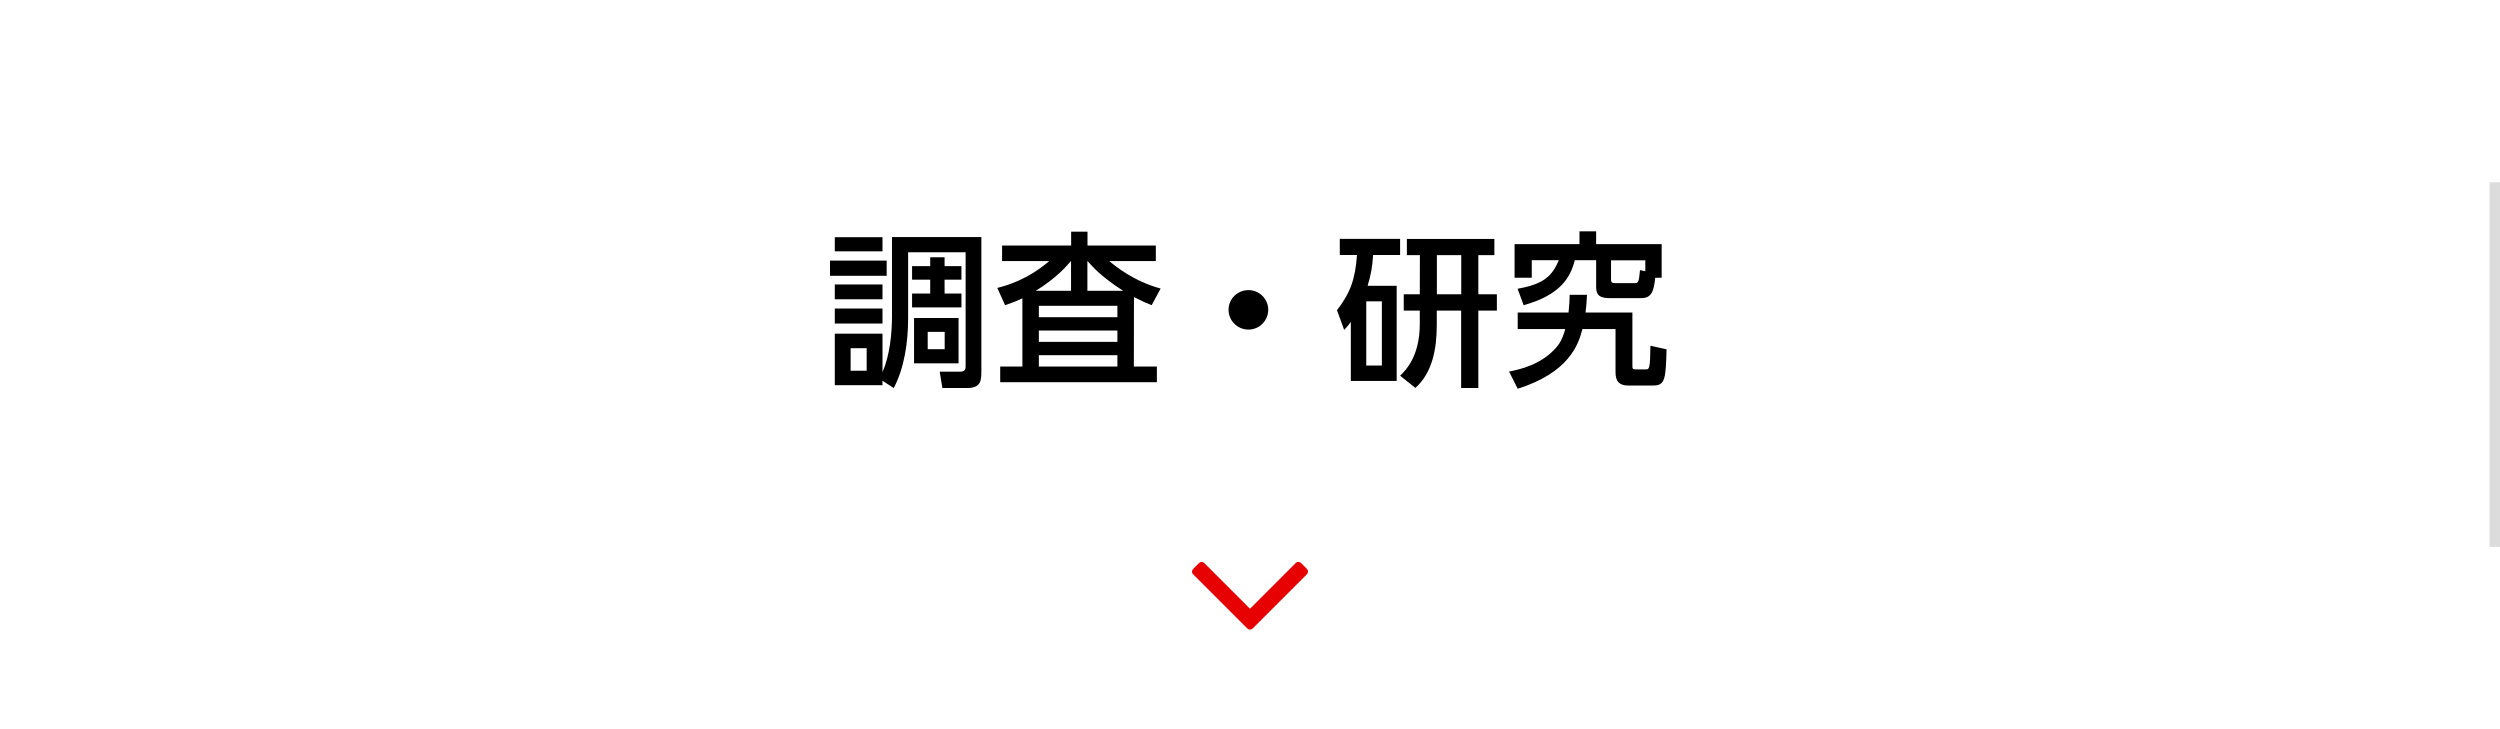 <?xml version="1.0" encoding="utf-8"?>
<!-- Generator: Adobe Illustrator 24.3.0, SVG Export Plug-In . SVG Version: 6.00 Build 0)  -->
<svg version="1.1" id="レイヤー_1" xmlns="http://www.w3.org/2000/svg" xmlns:xlink="http://www.w3.org/1999/xlink" x="0px"
	 y="0px" viewBox="0 0 240 70" style="enable-background:new 0 0 240 70;" xml:space="preserve">
<style type="text/css">
	.st0{fill:#FFFFFF;}
	.st1{fill-rule:evenodd;clip-rule:evenodd;fill:#E60000;}
	.st2{fill:none;}
	.st3{fill-rule:evenodd;clip-rule:evenodd;fill:#DCDCDC;}
</style>
<g>
	<g>
		<rect class="st0" width="240" height="70"/>
	</g>
	<g>
		<path d="M85.12,25.02v1.46h-5.44v-1.46H85.12z M84.72,36.98h-4.58v-4.95h4.58v3.7c0.69-1.58,0.91-3.67,0.91-5.35v-7.62h8.58v12.92
			c0,0.85-0.05,1.57-1.36,1.57h-2.38l-0.26-1.57h1.98c0.48,0,0.51-0.29,0.51-0.53V24.22h-5.52v6.31c0,2.31-0.35,4.75-1.38,6.72
			l-1.09-0.7L84.72,36.98L84.72,36.98z M84.72,22.77v1.36h-4.58v-1.36H84.72z M84.72,27.31v1.42h-4.58v-1.42H84.72z M84.72,29.62
			v1.44h-4.58v-1.44H84.72z M83.2,33.43h-1.54v2.16h1.54V33.43z M90.68,25.55h1.62v1.3h-1.62v1.33h1.62v1.33h-4.74v-1.33h1.74v-1.33
			h-1.74v-1.3h1.74V24.7h1.38V25.55z M92.02,30.53v4.35h-4.27v-4.35H92.02z M90.69,31.86h-1.63v1.66h1.63V31.86z"/>
		<path d="M108.85,35.19h2.21v1.5H96.02v-1.5h2.13v-6.55c-0.56,0.26-0.9,0.4-1.66,0.66l-0.75-1.66c0.75-0.19,2.82-0.72,4.99-2.58
			H96.2v-1.49h6.63v-1.33h1.57v1.33h6.56v1.49h-4.47c0.62,0.53,2.38,1.95,4.93,2.64l-0.86,1.6c-0.53-0.21-0.9-0.37-1.7-0.78
			L108.85,35.19L108.85,35.19z M102.82,27.92v-2.87c-0.46,0.53-1.39,1.63-3.39,2.87C99.43,27.92,102.82,27.92,102.82,27.92z
			 M107.27,29.36h-7.54v1.09h7.54V29.36z M107.27,31.73h-7.54v1.09h7.54V31.73z M107.27,34.1h-7.54v1.09h7.54V34.1z M107.83,27.92
			c-2.05-1.31-2.87-2.23-3.44-2.87v2.87C104.39,27.92,107.83,27.92,107.83,27.92z"/>
		<path d="M121.75,29.74c0,1.02-0.83,1.9-1.9,1.9c-1.06,0-1.91-0.86-1.91-1.9c0-1.07,0.88-1.89,1.91-1.89
			C120.9,27.85,121.75,28.7,121.75,29.74z"/>
		<path d="M134.08,27.45v9.12h-4.4V30.9c-0.24,0.34-0.34,0.45-0.64,0.77l-0.69-1.89c1.28-1.65,1.76-2.99,1.92-5.3h-1.65v-1.55h5.79
			v1.55h-2.59c-0.08,1.2-0.21,1.89-0.53,2.96h2.79V27.45z M132.66,28.93h-1.5v6.16h1.5V28.93z M136.31,24.49h-1.25v-1.55h8.4v1.55
			h-1.54v3.76h1.78v1.57h-1.78v7.43h-1.65v-7.43h-2.34v1.39c0,2.23-0.4,4.55-2.05,6.03l-1.47-1.17c0.51-0.5,1.89-1.82,1.89-4.99
			v-1.26h-1.54v-1.57h1.54L136.31,24.49L136.31,24.49z M137.94,28.25h2.34v-3.76h-2.34V28.25z"/>
		<path d="M152.35,28.3c-0.03,0.48-0.03,0.82-0.14,1.7h4.5v5.04c0,0.34,0,0.42,0.32,0.42h1.01c0.29,0,0.38-0.14,0.4-2.27l1.55,0.35
			c-0.08,2.74-0.11,3.47-1.25,3.47h-2.43c-1.22,0-1.22-0.86-1.22-1.42v-4h-3.18c-0.38,1.54-1.34,4.19-6.21,5.73l-0.83-1.65
			c0.9-0.18,3.18-0.62,4.67-2.48c0.4-0.51,0.61-1.17,0.72-1.6h-4.56V30h4.88c0.08-0.75,0.1-1.18,0.11-1.7H152.35z M158.9,26.67
			c-0.13,1.31-0.37,1.95-1.33,1.95h-3.03c-0.88,0-1.31-0.22-1.31-1.06v-2.58h-2.05c-0.42,1.65-1.36,3.33-4.91,4.32l-0.58-1.58
			c2.43-0.43,3.31-1.17,3.95-2.74h-2.59v1.68h-1.65v-3.22h6.23v-1.23h1.6v1.23h6.29v3.22L158.9,26.67L158.9,26.67z M157.96,24.99
			h-3.3v1.82c0,0.19,0,0.37,0.37,0.37h1.9c0.37,0,0.4-0.13,0.51-1.25l0.51,0.11v-1.05C157.95,24.99,157.96,24.99,157.96,24.99z"/>
	</g>
	<path id="icon_arrow_03.svg_39_" class="st1" d="M125.57,54.87c0-0.1-0.04-0.19-0.11-0.26l-0.56-0.56
		c-0.13-0.14-0.35-0.15-0.49-0.02c-0.01,0.01-0.01,0.01-0.02,0.02L120,58.44l-4.38-4.38c-0.07-0.07-0.16-0.11-0.26-0.11
		s-0.19,0.04-0.26,0.11l-0.56,0.56c-0.14,0.13-0.15,0.35-0.02,0.49c0.01,0.01,0.01,0.01,0.02,0.02l5.2,5.2
		c0.07,0.07,0.16,0.11,0.26,0.11s0.19-0.04,0.26-0.11l5.2-5.2C125.53,55.06,125.56,54.97,125.57,54.87z"/>
	<path id="シェイプ_807_のコピー_14_" class="st2" d="M0,17.5h1v35H0V17.5z"/>
	<path id="シェイプ_807_14_" class="st3" d="M239,17.5h1v35h-1V17.5z"/>
</g>
</svg>
